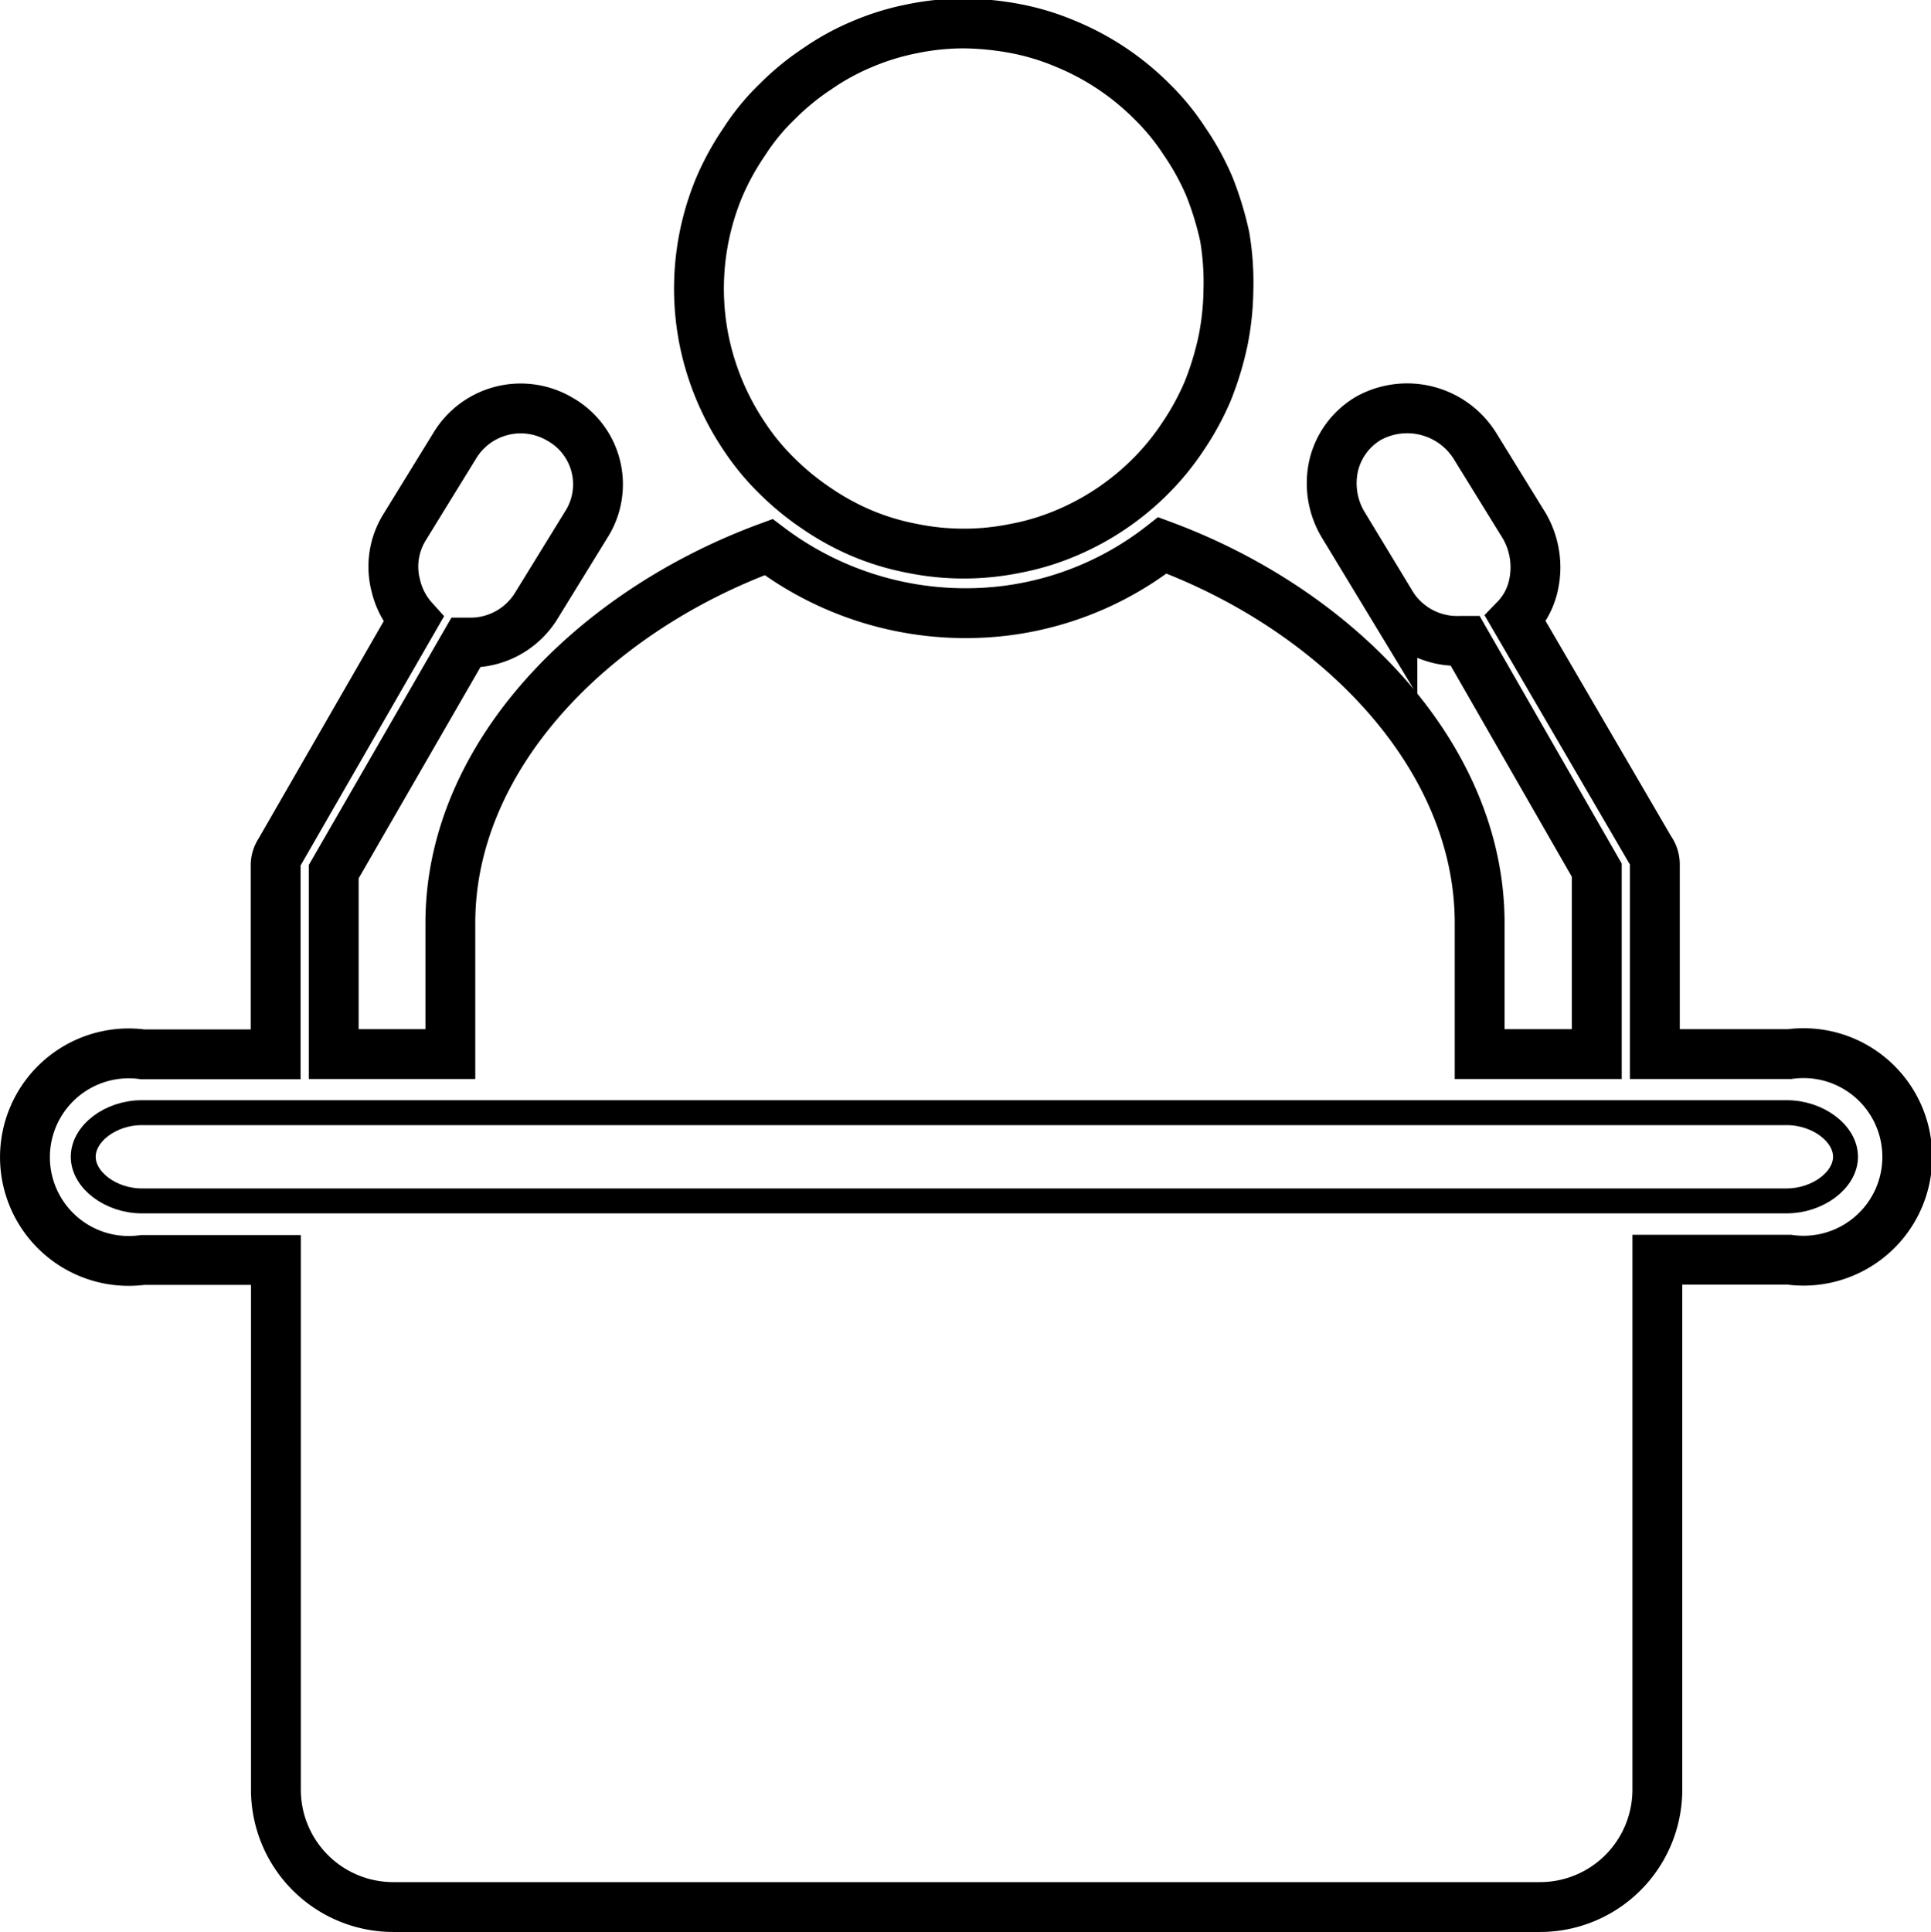 <svg id="Layer_1" data-name="Layer 1" xmlns="http://www.w3.org/2000/svg" viewBox="0 0 77.48 77.51"><defs><style>.cls-1,.cls-2{fill:none;stroke:#000;stroke-miterlimit:10;}.cls-2{stroke-width:2px;}</style></defs><path class="cls-1" d="M78.62,55.78h-66c-1.24,0-2.35-.83-2.35-1.77s1.1-1.77,2.35-1.77h66c1.25,0,2.36.83,2.36,1.77S79.86,55.78,78.62,55.78Z" transform="translate(-6.93 -7.6)"/><path class="cls-2" d="M78.62,49.89H73.33V42.28a1,1,0,0,0-.19-.59l-5.4-9.26a2.78,2.78,0,0,0,.72-1.35,3.32,3.32,0,0,0-.36-2.37l-2-3.24a3.21,3.21,0,0,0-4.24-1.1,3,3,0,0,0-1.41,1.88,3.23,3.23,0,0,0,.35,2.36l2,3.3a3.1,3.1,0,0,0,2.74,1.4h.18L71,42.51v7.38H66.3V44.63c0-6.71-5.72-12.55-12.73-15.15a12.76,12.76,0,0,1-7.9,2.72,13.09,13.09,0,0,1-7.9-2.65C30.75,32.13,25,37.92,25,44.63v5.26H20.32V42.57l5.3-9.19h.19a3.1,3.1,0,0,0,2.64-1.48l2-3.25a3,3,0,0,0-1.05-4.23,3.09,3.09,0,0,0-4.23,1.07v0l-2,3.25a3,3,0,0,0-.36,2.35,3.07,3.07,0,0,0,.71,1.36l-5.36,9.31a1,1,0,0,0-.17.59v7.55H12.66a4.16,4.16,0,0,0-1.13,8.25,4.27,4.27,0,0,0,1.13,0H18V79.4a4.71,4.71,0,0,0,4.71,4.71h46a4.71,4.71,0,0,0,4.72-4.71V58.14h5.3a4.16,4.16,0,0,0,1.13-8.25,4.27,4.27,0,0,0-1.13,0Z" transform="translate(-6.93 -7.6)"/><path class="cls-2" d="M56.22,19.22A11.07,11.07,0,0,1,56,21.29a12.38,12.38,0,0,1-.61,2,10.74,10.74,0,0,1-1,1.83,10.19,10.19,0,0,1-1.32,1.61A10.57,10.57,0,0,1,49.67,29a9.83,9.83,0,0,1-2,.6,10.31,10.31,0,0,1-4.14,0,10,10,0,0,1-2-.6,10.37,10.37,0,0,1-1.83-1,10.78,10.78,0,0,1-1.61-1.32,9.67,9.67,0,0,1-1.32-1.61,10.72,10.72,0,0,1-1.59-3.82,10.58,10.58,0,0,1,.61-6.14,10.65,10.65,0,0,1,1-1.82,8.92,8.92,0,0,1,1.32-1.61,10.19,10.19,0,0,1,1.61-1.32,9.76,9.76,0,0,1,1.83-1,10,10,0,0,1,2-.61,10.24,10.24,0,0,1,2.07-.21,12,12,0,0,1,2.07.21,9.86,9.86,0,0,1,2,.61,10.57,10.57,0,0,1,3.45,2.3,9.36,9.36,0,0,1,1.32,1.61,10.28,10.28,0,0,1,1,1.82,12.81,12.81,0,0,1,.61,2A11,11,0,0,1,56.22,19.22Z" transform="translate(-6.93 -7.6)"/></svg>